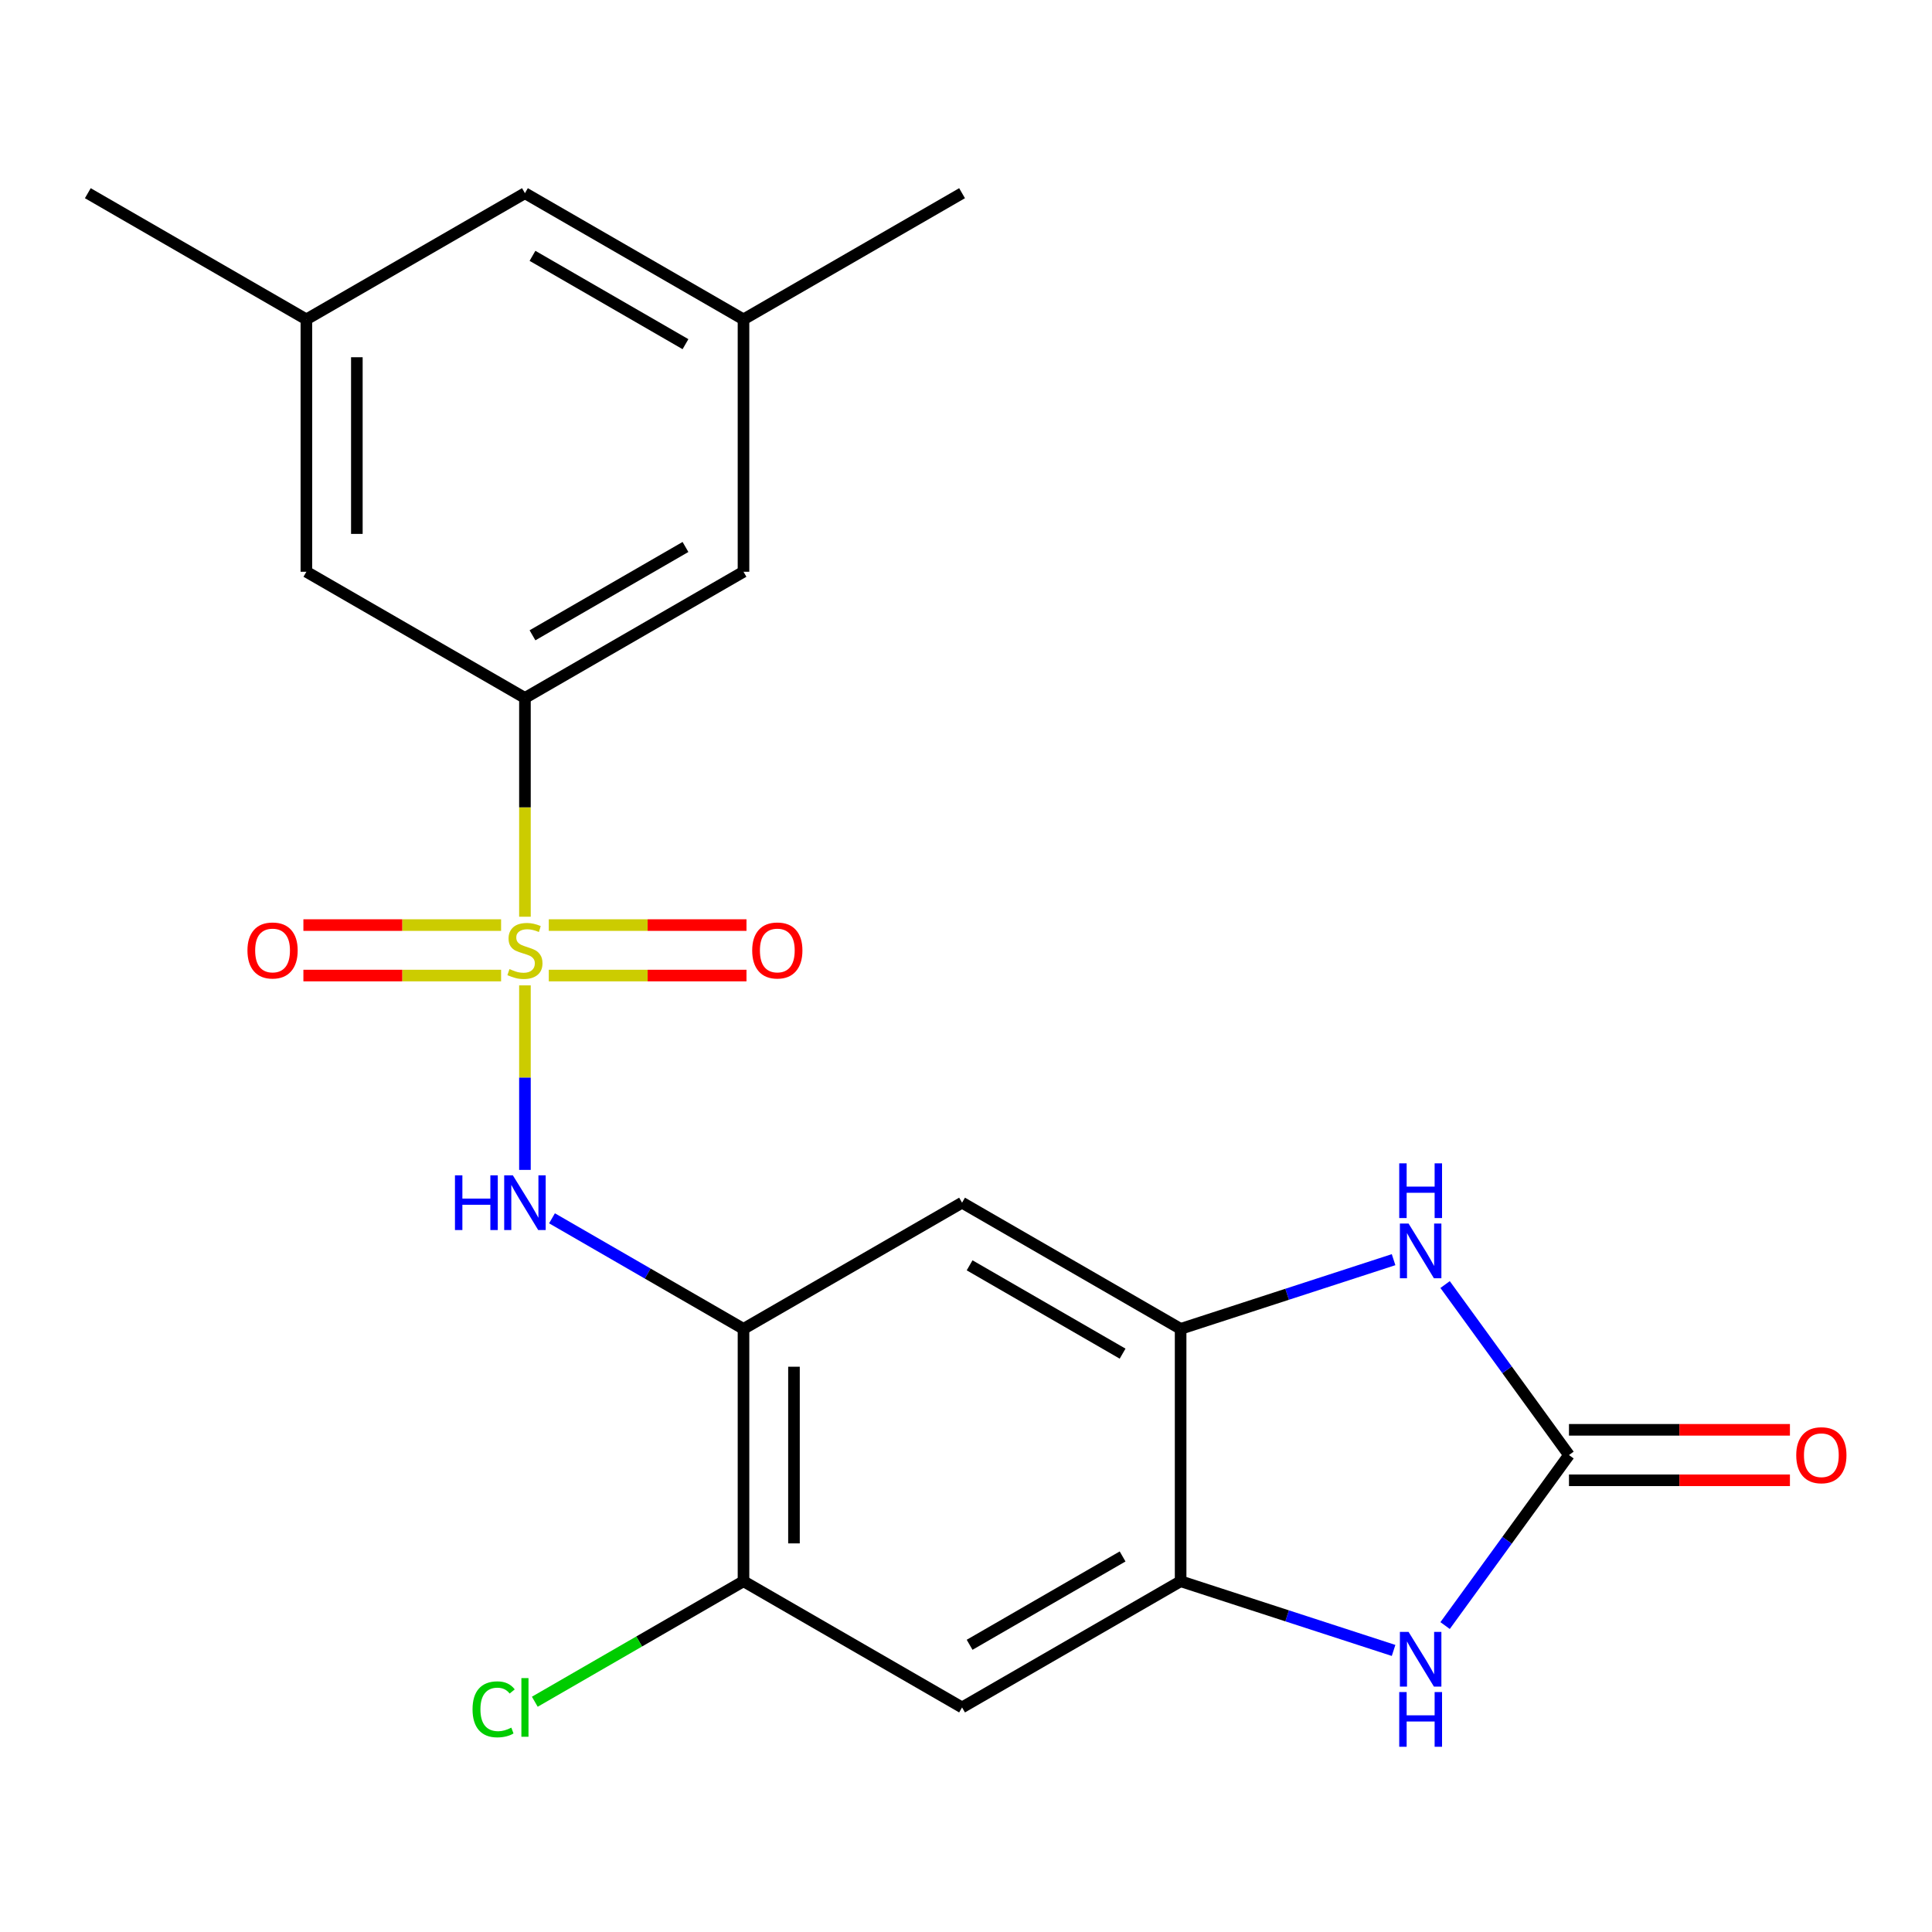<?xml version='1.0' encoding='iso-8859-1'?>
<svg version='1.1' baseProfile='full'
              xmlns='http://www.w3.org/2000/svg'
                      xmlns:rdkit='http://www.rdkit.org/xml'
                      xmlns:xlink='http://www.w3.org/1999/xlink'
                  xml:space='preserve'
width='1000px' height='1000px' viewBox='0 0 1000 1000'>
<!-- END OF HEADER -->
<rect style='opacity:1.0;fill:#FFFFFF;stroke:none' width='1000' height='1000' x='0' y='0'> </rect>
<path class='bond-1' d='M 271.708,510.027 L 271.708,557.781' style='fill:none;fill-rule:evenodd;stroke:#CCCC00;stroke-width:6px;stroke-linecap:butt;stroke-linejoin:miter;stroke-opacity:1' />
<path class='bond-1' d='M 271.708,557.781 L 271.708,605.536' style='fill:none;fill-rule:evenodd;stroke:#0000FF;stroke-width:6px;stroke-linecap:butt;stroke-linejoin:miter;stroke-opacity:1' />
<path class='bond-7' d='M 271.708,474.495 L 271.708,417.874' style='fill:none;fill-rule:evenodd;stroke:#CCCC00;stroke-width:6px;stroke-linecap:butt;stroke-linejoin:miter;stroke-opacity:1' />
<path class='bond-7' d='M 271.708,417.874 L 271.708,361.254' style='fill:none;fill-rule:evenodd;stroke:#000000;stroke-width:6px;stroke-linecap:butt;stroke-linejoin:miter;stroke-opacity:1' />
<path class='bond-11' d='M 284.053,504.944 L 335.216,504.944' style='fill:none;fill-rule:evenodd;stroke:#CCCC00;stroke-width:6px;stroke-linecap:butt;stroke-linejoin:miter;stroke-opacity:1' />
<path class='bond-11' d='M 335.216,504.944 L 386.378,504.944' style='fill:none;fill-rule:evenodd;stroke:#FF0000;stroke-width:6px;stroke-linecap:butt;stroke-linejoin:miter;stroke-opacity:1' />
<path class='bond-11' d='M 284.053,478.818 L 335.216,478.818' style='fill:none;fill-rule:evenodd;stroke:#CCCC00;stroke-width:6px;stroke-linecap:butt;stroke-linejoin:miter;stroke-opacity:1' />
<path class='bond-11' d='M 335.216,478.818 L 386.378,478.818' style='fill:none;fill-rule:evenodd;stroke:#FF0000;stroke-width:6px;stroke-linecap:butt;stroke-linejoin:miter;stroke-opacity:1' />
<path class='bond-12' d='M 259.362,478.818 L 208.2,478.818' style='fill:none;fill-rule:evenodd;stroke:#CCCC00;stroke-width:6px;stroke-linecap:butt;stroke-linejoin:miter;stroke-opacity:1' />
<path class='bond-12' d='M 208.2,478.818 L 157.037,478.818' style='fill:none;fill-rule:evenodd;stroke:#FF0000;stroke-width:6px;stroke-linecap:butt;stroke-linejoin:miter;stroke-opacity:1' />
<path class='bond-12' d='M 259.362,504.944 L 208.2,504.944' style='fill:none;fill-rule:evenodd;stroke:#CCCC00;stroke-width:6px;stroke-linecap:butt;stroke-linejoin:miter;stroke-opacity:1' />
<path class='bond-12' d='M 208.2,504.944 L 157.037,504.944' style='fill:none;fill-rule:evenodd;stroke:#FF0000;stroke-width:6px;stroke-linecap:butt;stroke-linejoin:miter;stroke-opacity:1' />
<path class='bond-0' d='M 812.102,753.135 L 780.042,709.008' style='fill:none;fill-rule:evenodd;stroke:#000000;stroke-width:6px;stroke-linecap:butt;stroke-linejoin:miter;stroke-opacity:1' />
<path class='bond-0' d='M 780.042,709.008 L 747.982,664.881' style='fill:none;fill-rule:evenodd;stroke:#0000FF;stroke-width:6px;stroke-linecap:butt;stroke-linejoin:miter;stroke-opacity:1' />
<path class='bond-15' d='M 812.102,766.198 L 869.283,766.198' style='fill:none;fill-rule:evenodd;stroke:#000000;stroke-width:6px;stroke-linecap:butt;stroke-linejoin:miter;stroke-opacity:1' />
<path class='bond-15' d='M 869.283,766.198 L 926.464,766.198' style='fill:none;fill-rule:evenodd;stroke:#FF0000;stroke-width:6px;stroke-linecap:butt;stroke-linejoin:miter;stroke-opacity:1' />
<path class='bond-15' d='M 812.102,740.073 L 869.283,740.073' style='fill:none;fill-rule:evenodd;stroke:#000000;stroke-width:6px;stroke-linecap:butt;stroke-linejoin:miter;stroke-opacity:1' />
<path class='bond-15' d='M 869.283,740.073 L 926.464,740.073' style='fill:none;fill-rule:evenodd;stroke:#FF0000;stroke-width:6px;stroke-linecap:butt;stroke-linejoin:miter;stroke-opacity:1' />
<path class='bond-24' d='M 812.102,753.135 L 780.042,797.262' style='fill:none;fill-rule:evenodd;stroke:#000000;stroke-width:6px;stroke-linecap:butt;stroke-linejoin:miter;stroke-opacity:1' />
<path class='bond-24' d='M 780.042,797.262 L 747.982,841.389' style='fill:none;fill-rule:evenodd;stroke:#0000FF;stroke-width:6px;stroke-linecap:butt;stroke-linejoin:miter;stroke-opacity:1' />
<path class='bond-4' d='M 285.713,630.594 L 335.274,659.208' style='fill:none;fill-rule:evenodd;stroke:#0000FF;stroke-width:6px;stroke-linecap:butt;stroke-linejoin:miter;stroke-opacity:1' />
<path class='bond-4' d='M 335.274,659.208 L 384.834,687.822' style='fill:none;fill-rule:evenodd;stroke:#000000;stroke-width:6px;stroke-linecap:butt;stroke-linejoin:miter;stroke-opacity:1' />
<path class='bond-2' d='M 721.315,854.264 L 666.201,836.357' style='fill:none;fill-rule:evenodd;stroke:#0000FF;stroke-width:6px;stroke-linecap:butt;stroke-linejoin:miter;stroke-opacity:1' />
<path class='bond-2' d='M 666.201,836.357 L 611.087,818.449' style='fill:none;fill-rule:evenodd;stroke:#000000;stroke-width:6px;stroke-linecap:butt;stroke-linejoin:miter;stroke-opacity:1' />
<path class='bond-3' d='M 721.315,652.006 L 666.201,669.914' style='fill:none;fill-rule:evenodd;stroke:#0000FF;stroke-width:6px;stroke-linecap:butt;stroke-linejoin:miter;stroke-opacity:1' />
<path class='bond-3' d='M 666.201,669.914 L 611.087,687.822' style='fill:none;fill-rule:evenodd;stroke:#000000;stroke-width:6px;stroke-linecap:butt;stroke-linejoin:miter;stroke-opacity:1' />
<path class='bond-8' d='M 384.834,687.822 L 497.961,622.508' style='fill:none;fill-rule:evenodd;stroke:#000000;stroke-width:6px;stroke-linecap:butt;stroke-linejoin:miter;stroke-opacity:1' />
<path class='bond-10' d='M 384.834,687.822 L 384.834,818.449' style='fill:none;fill-rule:evenodd;stroke:#000000;stroke-width:6px;stroke-linecap:butt;stroke-linejoin:miter;stroke-opacity:1' />
<path class='bond-10' d='M 410.96,707.416 L 410.96,798.855' style='fill:none;fill-rule:evenodd;stroke:#000000;stroke-width:6px;stroke-linecap:butt;stroke-linejoin:miter;stroke-opacity:1' />
<path class='bond-5' d='M 611.087,687.822 L 497.961,622.508' style='fill:none;fill-rule:evenodd;stroke:#000000;stroke-width:6px;stroke-linecap:butt;stroke-linejoin:miter;stroke-opacity:1' />
<path class='bond-5' d='M 581.056,700.65 L 501.867,654.93' style='fill:none;fill-rule:evenodd;stroke:#000000;stroke-width:6px;stroke-linecap:butt;stroke-linejoin:miter;stroke-opacity:1' />
<path class='bond-23' d='M 611.087,687.822 L 611.087,818.449' style='fill:none;fill-rule:evenodd;stroke:#000000;stroke-width:6px;stroke-linecap:butt;stroke-linejoin:miter;stroke-opacity:1' />
<path class='bond-6' d='M 611.087,818.449 L 497.961,883.763' style='fill:none;fill-rule:evenodd;stroke:#000000;stroke-width:6px;stroke-linecap:butt;stroke-linejoin:miter;stroke-opacity:1' />
<path class='bond-6' d='M 581.056,805.621 L 501.867,851.34' style='fill:none;fill-rule:evenodd;stroke:#000000;stroke-width:6px;stroke-linecap:butt;stroke-linejoin:miter;stroke-opacity:1' />
<path class='bond-13' d='M 271.708,361.254 L 384.834,295.94' style='fill:none;fill-rule:evenodd;stroke:#000000;stroke-width:6px;stroke-linecap:butt;stroke-linejoin:miter;stroke-opacity:1' />
<path class='bond-13' d='M 275.614,328.831 L 354.802,283.112' style='fill:none;fill-rule:evenodd;stroke:#000000;stroke-width:6px;stroke-linecap:butt;stroke-linejoin:miter;stroke-opacity:1' />
<path class='bond-14' d='M 271.708,361.254 L 158.581,295.94' style='fill:none;fill-rule:evenodd;stroke:#000000;stroke-width:6px;stroke-linecap:butt;stroke-linejoin:miter;stroke-opacity:1' />
<path class='bond-9' d='M 497.961,883.763 L 384.834,818.449' style='fill:none;fill-rule:evenodd;stroke:#000000;stroke-width:6px;stroke-linecap:butt;stroke-linejoin:miter;stroke-opacity:1' />
<path class='bond-19' d='M 384.834,818.449 L 330.824,849.632' style='fill:none;fill-rule:evenodd;stroke:#000000;stroke-width:6px;stroke-linecap:butt;stroke-linejoin:miter;stroke-opacity:1' />
<path class='bond-19' d='M 330.824,849.632 L 276.813,880.815' style='fill:none;fill-rule:evenodd;stroke:#00CC00;stroke-width:6px;stroke-linecap:butt;stroke-linejoin:miter;stroke-opacity:1' />
<path class='bond-17' d='M 384.834,295.94 L 384.834,165.313' style='fill:none;fill-rule:evenodd;stroke:#000000;stroke-width:6px;stroke-linecap:butt;stroke-linejoin:miter;stroke-opacity:1' />
<path class='bond-16' d='M 158.581,295.94 L 158.581,165.313' style='fill:none;fill-rule:evenodd;stroke:#000000;stroke-width:6px;stroke-linecap:butt;stroke-linejoin:miter;stroke-opacity:1' />
<path class='bond-16' d='M 184.707,276.346 L 184.707,184.907' style='fill:none;fill-rule:evenodd;stroke:#000000;stroke-width:6px;stroke-linecap:butt;stroke-linejoin:miter;stroke-opacity:1' />
<path class='bond-18' d='M 158.581,165.313 L 271.708,99.999' style='fill:none;fill-rule:evenodd;stroke:#000000;stroke-width:6px;stroke-linecap:butt;stroke-linejoin:miter;stroke-opacity:1' />
<path class='bond-21' d='M 158.581,165.313 L 45.455,99.999' style='fill:none;fill-rule:evenodd;stroke:#000000;stroke-width:6px;stroke-linecap:butt;stroke-linejoin:miter;stroke-opacity:1' />
<path class='bond-20' d='M 384.834,165.313 L 497.961,99.999' style='fill:none;fill-rule:evenodd;stroke:#000000;stroke-width:6px;stroke-linecap:butt;stroke-linejoin:miter;stroke-opacity:1' />
<path class='bond-22' d='M 384.834,165.313 L 271.708,99.999' style='fill:none;fill-rule:evenodd;stroke:#000000;stroke-width:6px;stroke-linecap:butt;stroke-linejoin:miter;stroke-opacity:1' />
<path class='bond-22' d='M 354.802,178.141 L 275.614,132.421' style='fill:none;fill-rule:evenodd;stroke:#000000;stroke-width:6px;stroke-linecap:butt;stroke-linejoin:miter;stroke-opacity:1' />
<path  class='atom-0' d='M 263.708 501.601
Q 264.028 501.721, 265.348 502.281
Q 266.668 502.841, 268.108 503.201
Q 269.588 503.521, 271.028 503.521
Q 273.708 503.521, 275.268 502.241
Q 276.828 500.921, 276.828 498.641
Q 276.828 497.081, 276.028 496.121
Q 275.268 495.161, 274.068 494.641
Q 272.868 494.121, 270.868 493.521
Q 268.348 492.761, 266.828 492.041
Q 265.348 491.321, 264.268 489.801
Q 263.228 488.281, 263.228 485.721
Q 263.228 482.161, 265.628 479.961
Q 268.068 477.761, 272.868 477.761
Q 276.148 477.761, 279.868 479.321
L 278.948 482.401
Q 275.548 481.001, 272.988 481.001
Q 270.228 481.001, 268.708 482.161
Q 267.188 483.281, 267.228 485.241
Q 267.228 486.761, 267.988 487.681
Q 268.788 488.601, 269.908 489.121
Q 271.068 489.641, 272.988 490.241
Q 275.548 491.041, 277.068 491.841
Q 278.588 492.641, 279.668 494.281
Q 280.788 495.881, 280.788 498.641
Q 280.788 502.561, 278.148 504.681
Q 275.548 506.761, 271.188 506.761
Q 268.668 506.761, 266.748 506.201
Q 264.868 505.681, 262.628 504.761
L 263.708 501.601
' fill='#CCCC00'/>
<path  class='atom-2' d='M 235.488 608.348
L 239.328 608.348
L 239.328 620.388
L 253.808 620.388
L 253.808 608.348
L 257.648 608.348
L 257.648 636.668
L 253.808 636.668
L 253.808 623.588
L 239.328 623.588
L 239.328 636.668
L 235.488 636.668
L 235.488 608.348
' fill='#0000FF'/>
<path  class='atom-2' d='M 265.448 608.348
L 274.728 623.348
Q 275.648 624.828, 277.128 627.508
Q 278.608 630.188, 278.688 630.348
L 278.688 608.348
L 282.448 608.348
L 282.448 636.668
L 278.568 636.668
L 268.608 620.268
Q 267.448 618.348, 266.208 616.148
Q 265.008 613.948, 264.648 613.268
L 264.648 636.668
L 260.968 636.668
L 260.968 608.348
L 265.448 608.348
' fill='#0000FF'/>
<path  class='atom-3' d='M 729.061 844.655
L 738.341 859.655
Q 739.261 861.135, 740.741 863.815
Q 742.221 866.495, 742.301 866.655
L 742.301 844.655
L 746.061 844.655
L 746.061 872.975
L 742.181 872.975
L 732.221 856.575
Q 731.061 854.655, 729.821 852.455
Q 728.621 850.255, 728.261 849.575
L 728.261 872.975
L 724.581 872.975
L 724.581 844.655
L 729.061 844.655
' fill='#0000FF'/>
<path  class='atom-3' d='M 724.241 875.807
L 728.081 875.807
L 728.081 887.847
L 742.561 887.847
L 742.561 875.807
L 746.401 875.807
L 746.401 904.127
L 742.561 904.127
L 742.561 891.047
L 728.081 891.047
L 728.081 904.127
L 724.241 904.127
L 724.241 875.807
' fill='#0000FF'/>
<path  class='atom-4' d='M 729.061 633.296
L 738.341 648.296
Q 739.261 649.776, 740.741 652.456
Q 742.221 655.136, 742.301 655.296
L 742.301 633.296
L 746.061 633.296
L 746.061 661.616
L 742.181 661.616
L 732.221 645.216
Q 731.061 643.296, 729.821 641.096
Q 728.621 638.896, 728.261 638.216
L 728.261 661.616
L 724.581 661.616
L 724.581 633.296
L 729.061 633.296
' fill='#0000FF'/>
<path  class='atom-4' d='M 724.241 602.144
L 728.081 602.144
L 728.081 614.184
L 742.561 614.184
L 742.561 602.144
L 746.401 602.144
L 746.401 630.464
L 742.561 630.464
L 742.561 617.384
L 728.081 617.384
L 728.081 630.464
L 724.241 630.464
L 724.241 602.144
' fill='#0000FF'/>
<path  class='atom-12' d='M 389.335 491.961
Q 389.335 485.161, 392.695 481.361
Q 396.055 477.561, 402.335 477.561
Q 408.615 477.561, 411.975 481.361
Q 415.335 485.161, 415.335 491.961
Q 415.335 498.841, 411.935 502.761
Q 408.535 506.641, 402.335 506.641
Q 396.095 506.641, 392.695 502.761
Q 389.335 498.881, 389.335 491.961
M 402.335 503.441
Q 406.655 503.441, 408.975 500.561
Q 411.335 497.641, 411.335 491.961
Q 411.335 486.401, 408.975 483.601
Q 406.655 480.761, 402.335 480.761
Q 398.015 480.761, 395.655 483.561
Q 393.335 486.361, 393.335 491.961
Q 393.335 497.681, 395.655 500.561
Q 398.015 503.441, 402.335 503.441
' fill='#FF0000'/>
<path  class='atom-13' d='M 128.08 491.961
Q 128.08 485.161, 131.44 481.361
Q 134.8 477.561, 141.08 477.561
Q 147.36 477.561, 150.72 481.361
Q 154.08 485.161, 154.08 491.961
Q 154.08 498.841, 150.68 502.761
Q 147.28 506.641, 141.08 506.641
Q 134.84 506.641, 131.44 502.761
Q 128.08 498.881, 128.08 491.961
M 141.08 503.441
Q 145.4 503.441, 147.72 500.561
Q 150.08 497.641, 150.08 491.961
Q 150.08 486.401, 147.72 483.601
Q 145.4 480.761, 141.08 480.761
Q 136.76 480.761, 134.4 483.561
Q 132.08 486.361, 132.08 491.961
Q 132.08 497.681, 134.4 500.561
Q 136.76 503.441, 141.08 503.441
' fill='#FF0000'/>
<path  class='atom-16' d='M 929.729 753.215
Q 929.729 746.415, 933.089 742.615
Q 936.449 738.815, 942.729 738.815
Q 949.009 738.815, 952.369 742.615
Q 955.729 746.415, 955.729 753.215
Q 955.729 760.095, 952.329 764.015
Q 948.929 767.895, 942.729 767.895
Q 936.489 767.895, 933.089 764.015
Q 929.729 760.135, 929.729 753.215
M 942.729 764.695
Q 947.049 764.695, 949.369 761.815
Q 951.729 758.895, 951.729 753.215
Q 951.729 747.655, 949.369 744.855
Q 947.049 742.015, 942.729 742.015
Q 938.409 742.015, 936.049 744.815
Q 933.729 747.615, 933.729 753.215
Q 933.729 758.935, 936.049 761.815
Q 938.409 764.695, 942.729 764.695
' fill='#FF0000'/>
<path  class='atom-20' d='M 244.588 884.743
Q 244.588 877.703, 247.868 874.023
Q 251.188 870.303, 257.468 870.303
Q 263.308 870.303, 266.428 874.423
L 263.788 876.583
Q 261.508 873.583, 257.468 873.583
Q 253.188 873.583, 250.908 876.463
Q 248.668 879.303, 248.668 884.743
Q 248.668 890.343, 250.988 893.223
Q 253.348 896.103, 257.908 896.103
Q 261.028 896.103, 264.668 894.223
L 265.788 897.223
Q 264.308 898.183, 262.068 898.743
Q 259.828 899.303, 257.348 899.303
Q 251.188 899.303, 247.868 895.543
Q 244.588 891.783, 244.588 884.743
' fill='#00CC00'/>
<path  class='atom-20' d='M 269.868 868.583
L 273.548 868.583
L 273.548 898.943
L 269.868 898.943
L 269.868 868.583
' fill='#00CC00'/>
</svg>

